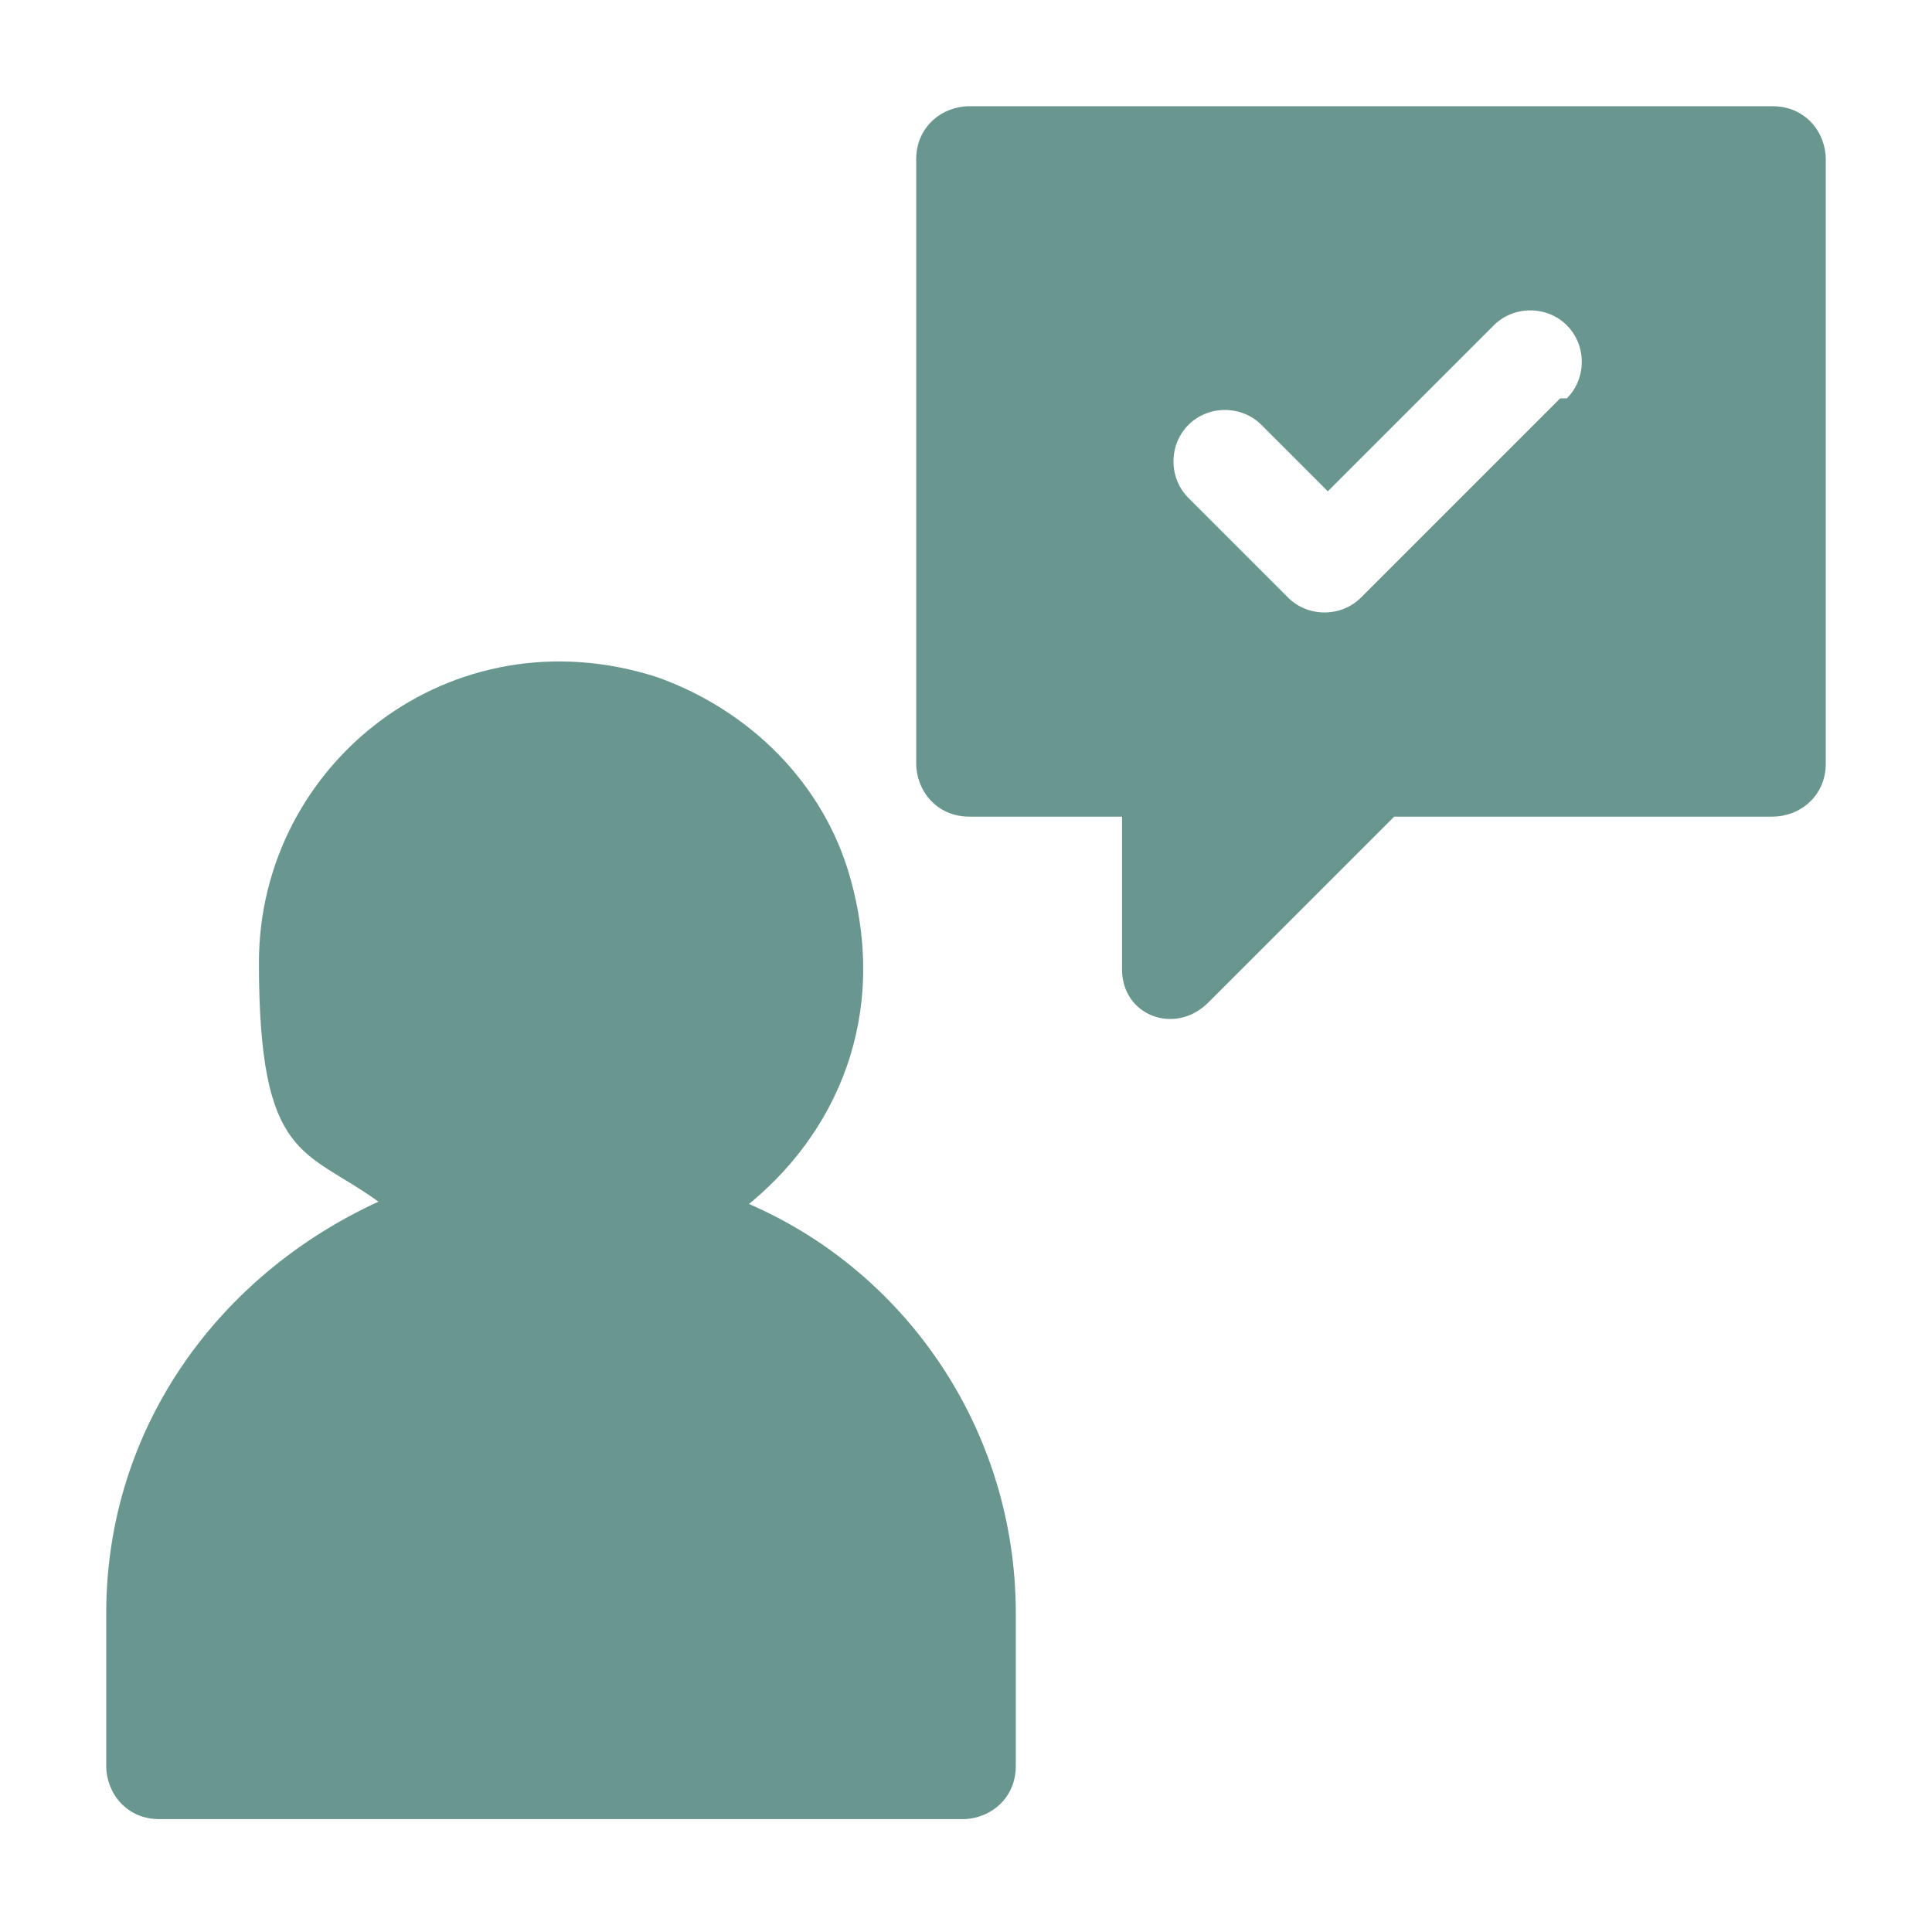 <svg viewBox="0 0 29.1 29.1" version="1.1" xmlns="http://www.w3.org/2000/svg" id="Layer_2">
  
  <defs>
    <style>
      .st0 {
        fill: #699790;
      }
    </style>
  </defs>
  <path d="M11.2,18.2c1.4-1.1,2.2-2.9,1.6-5-.4-1.4-1.5-2.5-2.9-3-3.1-1-6,1.3-6,4.3s.7,2.8,1.8,3.6c-2.4,1.1-4.1,3.4-4.1,6.2v2.3c0,.4.3.8.8.8h12.1c.4,0,.8-.3.8-.8v-2.3c0-2.8-1.7-5.2-4.1-6.2Z" class="st0"></path>
  <path d="M26.7,1.6h-12.1c-.4,0-.8.3-.8.8v9.1c0,.4.3.8.8.8h2.3v2.3c0,.7.8,1,1.3.5l2.8-2.8h5.7c.4,0,.8-.3.8-.8V2.4c0-.4-.3-.8-.8-.8ZM23.5,6l-3,3c-.3.3-.8.3-1.1,0l-1.5-1.5c-.3-.3-.3-.8,0-1.1s.8-.3,1.1,0l1,1,2.5-2.5c.3-.3.8-.3,1.1,0s.3.8,0,1.1Z" class="st0"></path>
</svg>